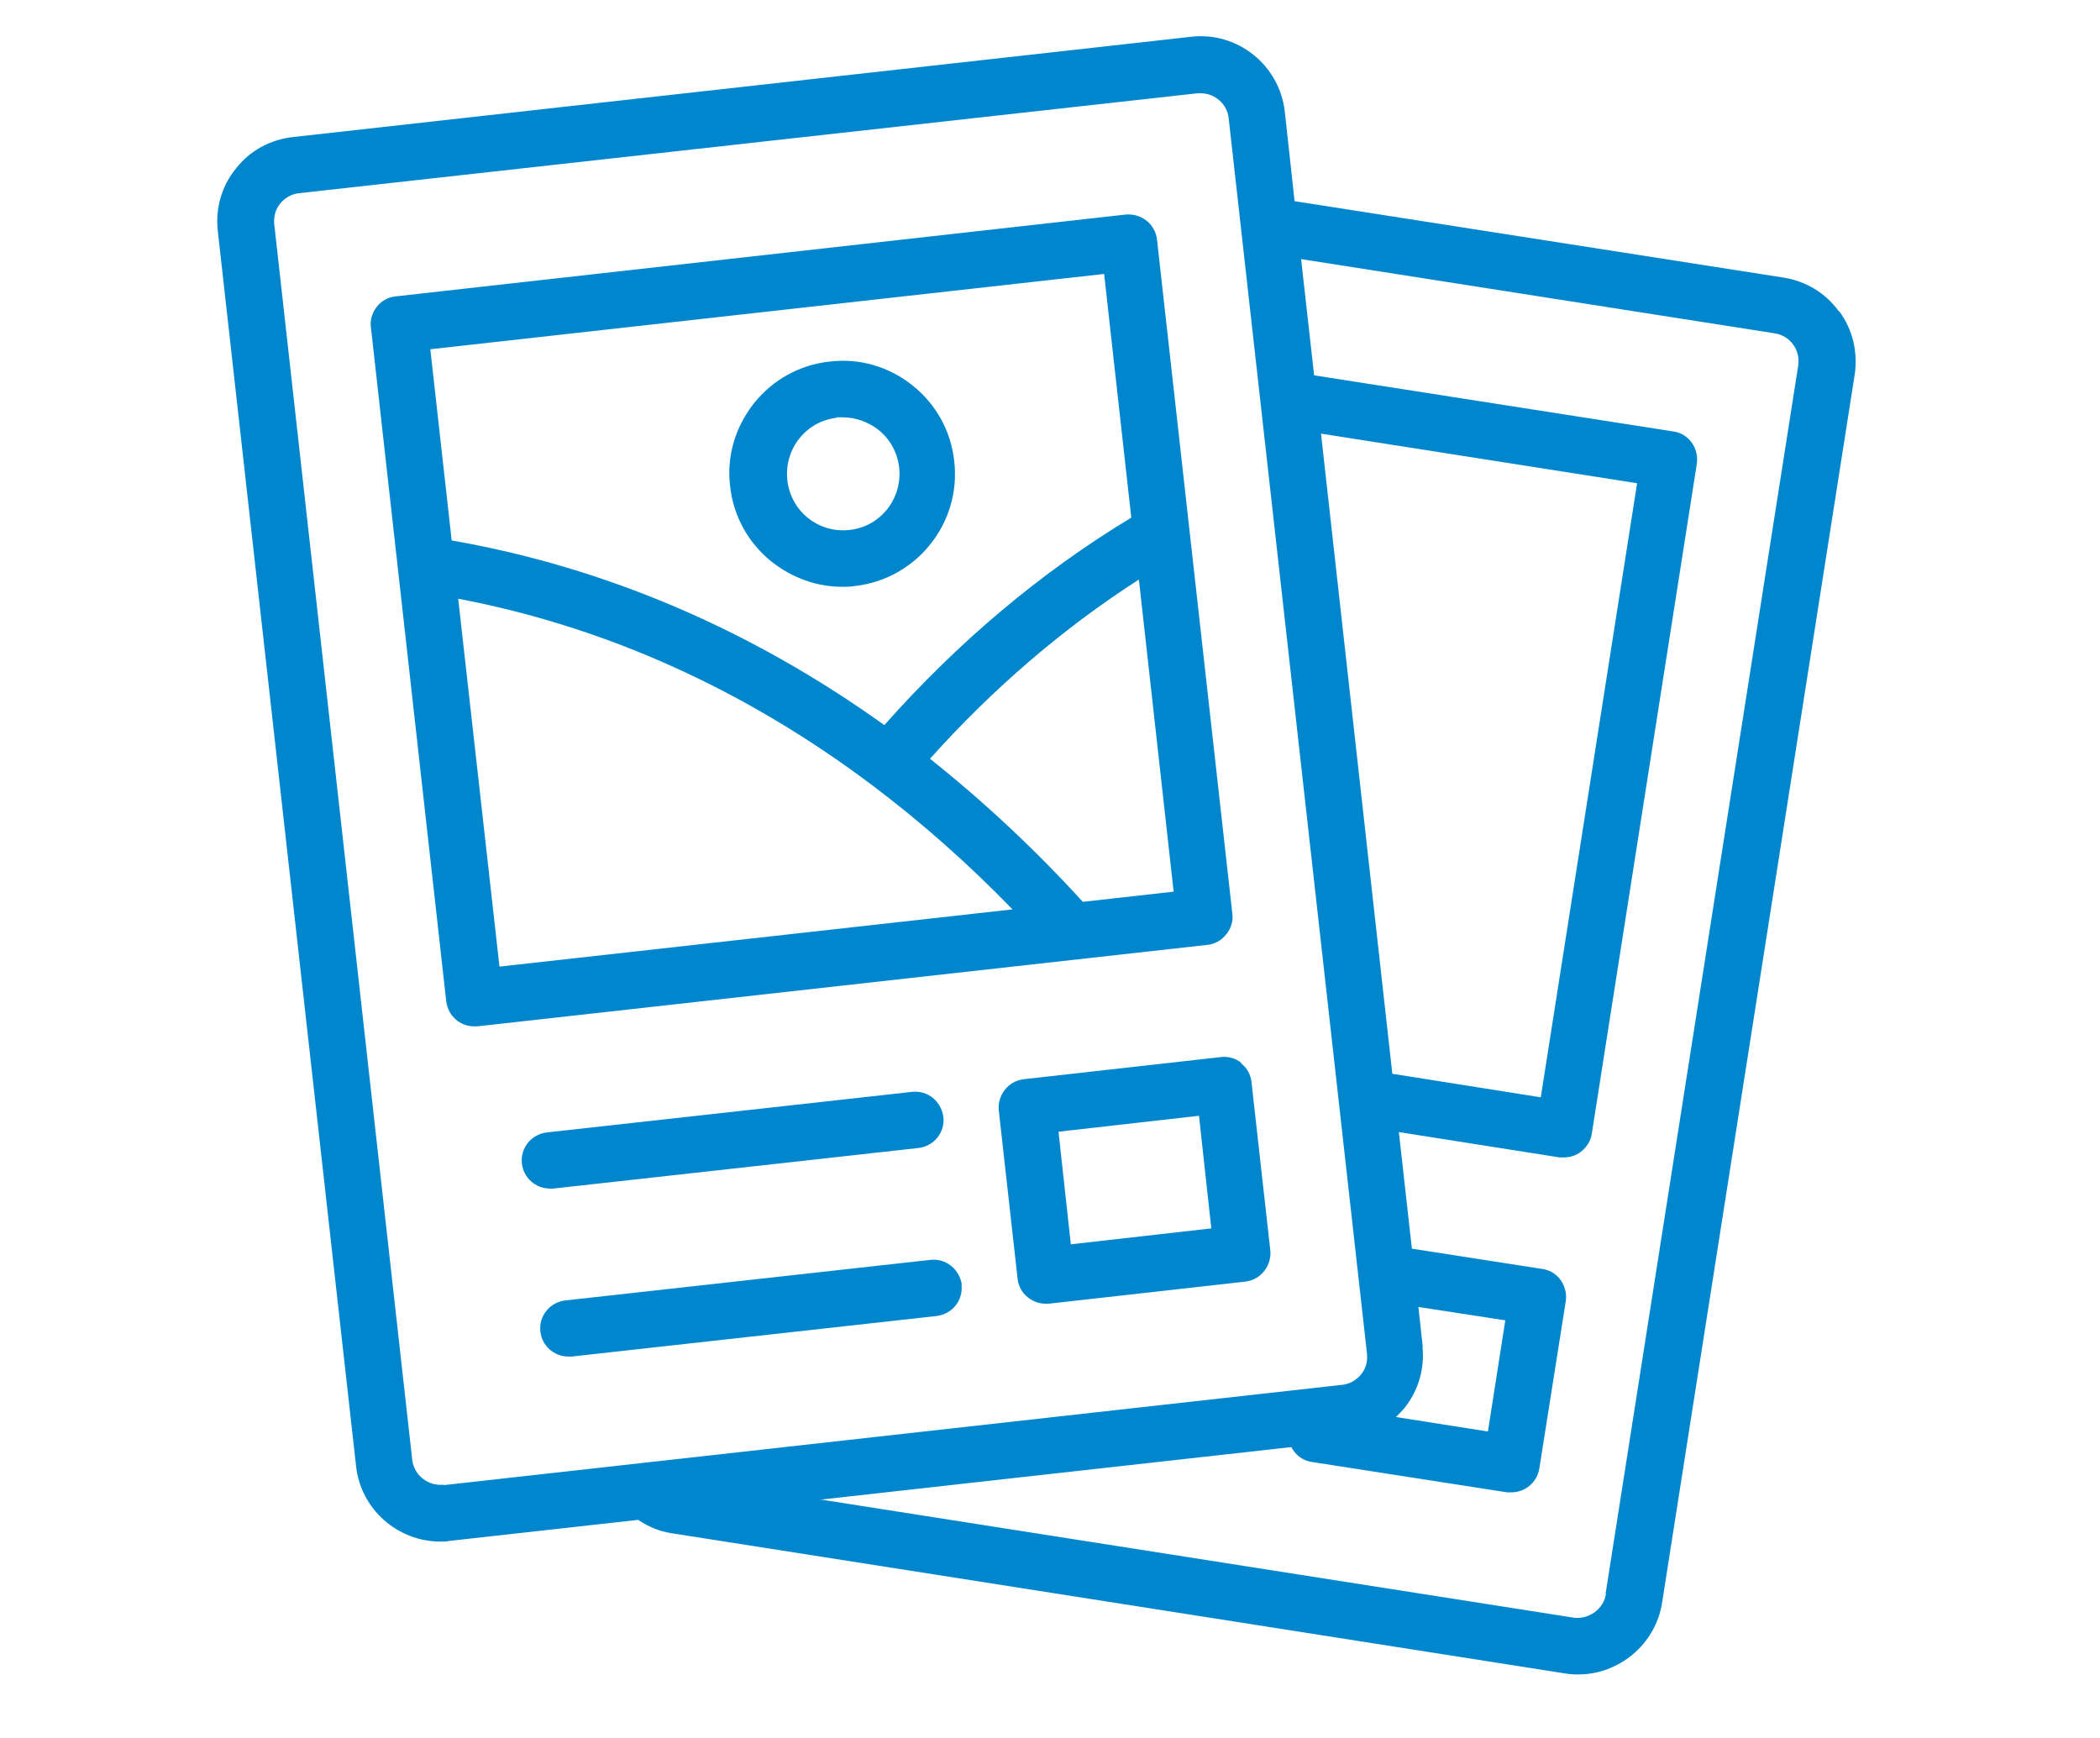 <svg width="58" height="48" viewBox="0 0 58 48" fill="none" xmlns="http://www.w3.org/2000/svg">
<rect width="58" height="48" fill="white"/>
<path d="M50.785 8.596C50.415 8.086 49.875 7.766 49.255 7.666L35.755 5.556L35.485 3.086C35.345 1.806 34.185 0.866 32.895 1.016L8.085 3.786C7.465 3.856 6.905 4.156 6.515 4.656C6.125 5.136 5.945 5.746 6.015 6.376L9.835 40.496C9.965 41.686 10.985 42.576 12.165 42.576C12.255 42.576 12.335 42.576 12.425 42.556L17.625 41.976C17.905 42.166 18.215 42.296 18.555 42.346L43.215 46.216C43.335 46.236 43.455 46.246 43.585 46.246C44.715 46.246 45.725 45.416 45.905 44.266L51.225 10.346C51.315 9.726 51.175 9.116 50.805 8.606L50.785 8.586V8.596ZM39.295 37.196L39.175 36.096L41.575 36.466L41.095 39.536L38.555 39.136C38.635 39.056 38.715 38.976 38.785 38.896C39.175 38.406 39.355 37.796 39.285 37.176V37.196H39.295ZM36.485 11.976L45.215 13.346L42.555 30.306L38.455 29.656L36.485 11.976ZM12.245 41.006C11.825 41.046 11.435 40.746 11.385 40.316L7.575 6.196C7.555 5.986 7.605 5.786 7.735 5.626C7.865 5.466 8.055 5.356 8.255 5.336L33.075 2.576H33.165C33.555 2.576 33.895 2.876 33.935 3.266L37.755 37.386C37.775 37.596 37.725 37.796 37.595 37.956C37.465 38.116 37.275 38.226 37.075 38.246L12.265 41.016L12.245 41.006ZM44.355 44.016C44.295 44.446 43.875 44.736 43.455 44.676L22.675 41.416L35.665 39.966C35.775 40.176 35.965 40.336 36.225 40.376L41.625 41.216C41.625 41.216 41.705 41.216 41.745 41.216C42.115 41.216 42.455 40.946 42.515 40.556L43.245 35.936C43.275 35.736 43.225 35.526 43.105 35.356C42.985 35.186 42.805 35.076 42.595 35.046L38.995 34.486L38.635 31.266L43.075 31.966C43.075 31.966 43.155 31.966 43.195 31.966C43.355 31.966 43.525 31.916 43.655 31.816C43.815 31.696 43.935 31.516 43.965 31.306L46.865 12.806C46.895 12.606 46.845 12.396 46.725 12.226C46.605 12.056 46.425 11.946 46.215 11.916L36.295 10.366L35.935 7.156L49.015 9.206C49.215 9.236 49.405 9.346 49.525 9.516C49.645 9.676 49.695 9.886 49.665 10.096L44.345 44.016L44.325 43.996L44.355 44.016ZM33.875 25.796C34.005 25.636 34.065 25.426 34.035 25.226L31.955 6.616C31.905 6.186 31.525 5.886 31.085 5.926L10.925 8.186C10.725 8.206 10.535 8.306 10.405 8.476C10.275 8.646 10.215 8.846 10.245 9.046L12.325 27.656C12.375 28.056 12.705 28.346 13.095 28.346H13.185L33.345 26.096C33.545 26.076 33.735 25.976 33.865 25.806L33.875 25.796ZM30.495 7.566L31.245 14.296C28.745 15.806 26.455 17.736 24.425 20.026C20.725 17.376 16.705 15.666 12.475 14.926L11.885 9.646L30.495 7.566ZM12.655 16.536C16.705 17.306 20.545 19.026 24.075 21.676C25.405 22.676 26.715 23.826 27.965 25.116L13.795 26.696L12.655 16.536ZM29.905 24.906C28.565 23.436 27.145 22.116 25.685 20.956C27.425 19.016 29.355 17.356 31.455 16.006L32.415 24.626L29.915 24.906H29.905ZM20.165 13.426C20.255 14.256 20.665 14.996 21.315 15.516C21.875 15.956 22.555 16.206 23.255 16.206C23.375 16.206 23.485 16.206 23.605 16.186C25.315 15.996 26.555 14.446 26.355 12.736C26.265 11.906 25.855 11.166 25.205 10.646C24.555 10.126 23.735 9.886 22.915 9.986C22.085 10.076 21.345 10.486 20.825 11.136C20.305 11.796 20.065 12.606 20.165 13.426ZM23.095 11.526C23.155 11.526 23.215 11.526 23.275 11.526C23.625 11.526 23.965 11.646 24.255 11.866C24.585 12.126 24.785 12.496 24.835 12.916C24.925 13.776 24.315 14.546 23.465 14.636C22.605 14.736 21.835 14.116 21.745 13.256C21.655 12.396 22.265 11.626 23.125 11.536H23.105L23.095 11.526ZM15.185 32.826C14.795 32.826 14.455 32.526 14.415 32.136C14.365 31.706 14.675 31.326 15.105 31.276L25.185 30.156C25.625 30.106 25.995 30.416 26.055 30.846C26.105 31.276 25.795 31.656 25.365 31.706L15.285 32.826H15.195H15.185ZM26.555 35.486C26.605 35.916 26.295 36.296 25.865 36.346L15.785 37.466H15.695C15.305 37.466 14.965 37.166 14.925 36.776C14.875 36.346 15.185 35.966 15.615 35.916L25.695 34.796C26.125 34.746 26.505 35.056 26.565 35.486H26.555ZM34.285 29.356C34.125 29.226 33.915 29.166 33.705 29.196L28.275 29.806C27.845 29.856 27.545 30.246 27.585 30.666L28.105 35.316C28.125 35.516 28.225 35.706 28.395 35.836C28.535 35.946 28.705 36.006 28.875 36.006H28.965L34.395 35.396C34.825 35.346 35.125 34.956 35.085 34.536L34.565 29.886C34.545 29.686 34.445 29.496 34.275 29.366L34.285 29.356ZM29.575 34.366L29.235 31.256L33.115 30.816L33.455 33.926L29.575 34.366Z" fill="#0086CC"/>
</svg>
